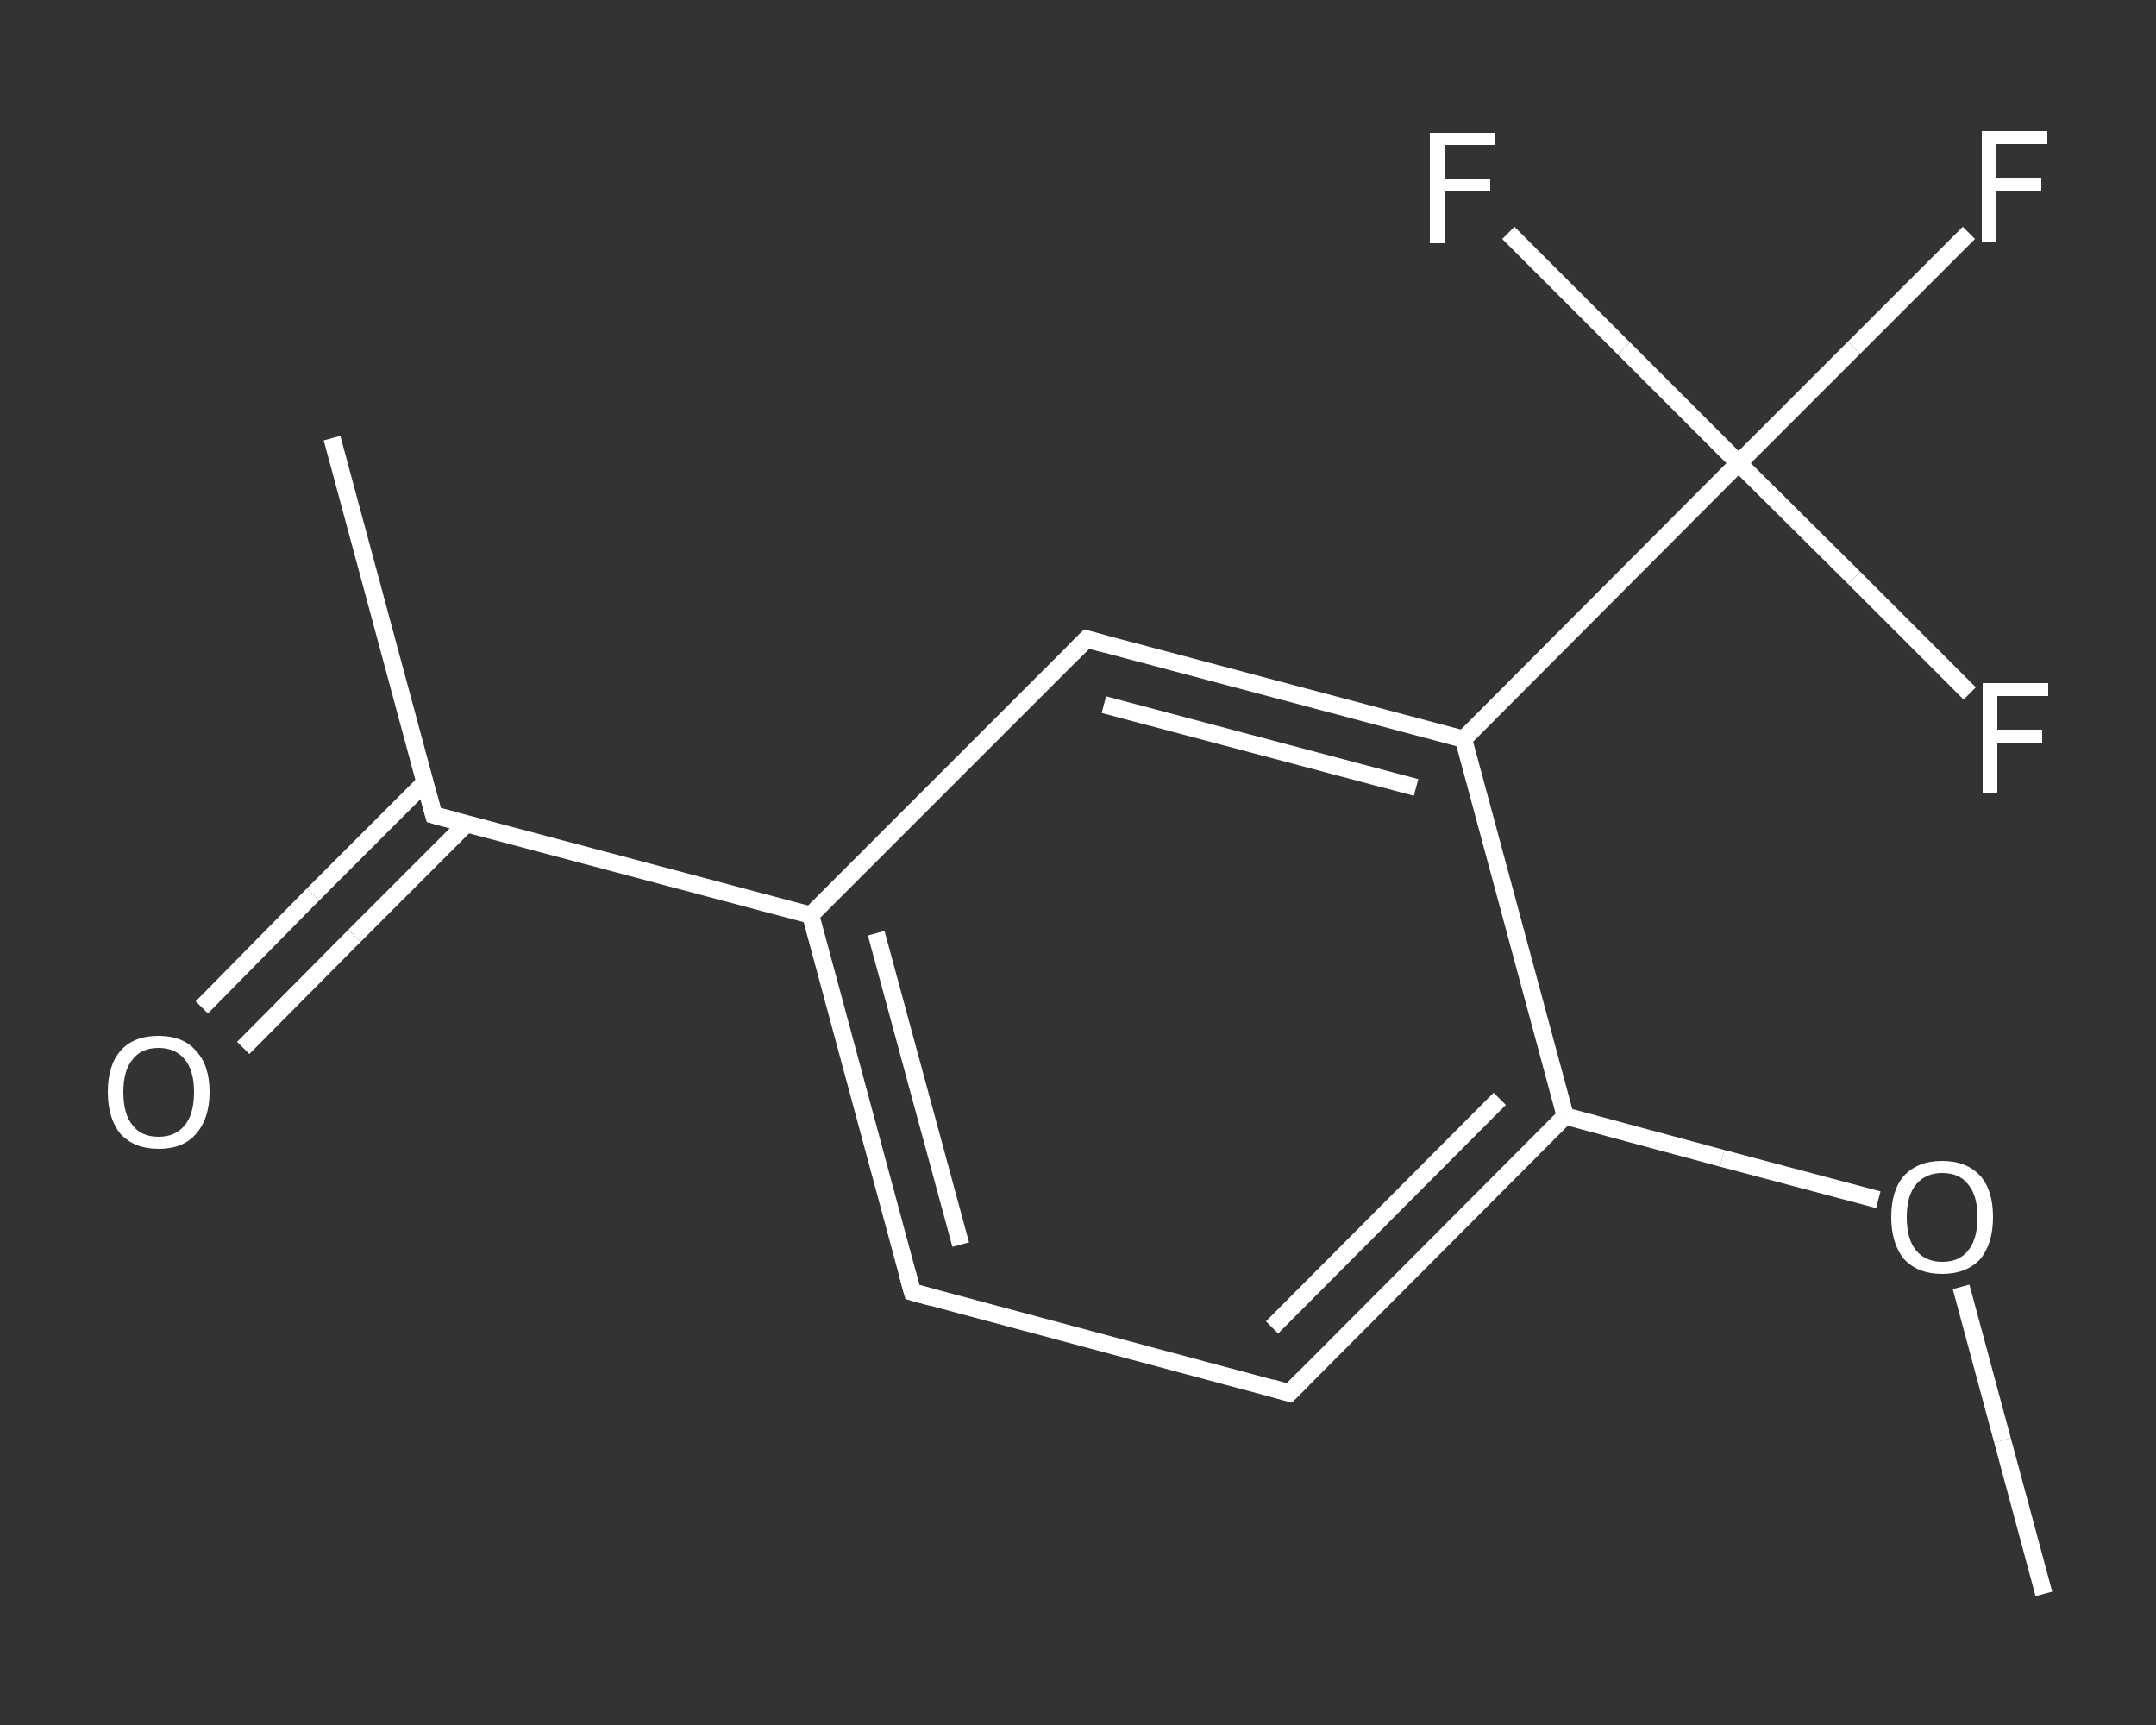 <?xml version='1.0' encoding='iso-8859-1'?>
<svg version='1.1' baseProfile='full'
              xmlns='http://www.w3.org/2000/svg'
                      xmlns:rdkit='http://www.rdkit.org/xml'
                      xmlns:xlink='http://www.w3.org/1999/xlink'
                  xml:space='preserve'
width='250px' height='200px' viewBox='0 0 250 200'>
<rect x="0" y="0" width="250" height="200" fill="#333333" stroke="none"/>
<!-- END OF HEADER -->
<rect style='opacity:1.0;fill:transparent;stroke:none' width='250.0' height='200.0' x='0.0' y='0.0'> </rect>
<path class='bond-0 atom-0 atom-1' d='M 237.0,184.8 L 232.2,167.0' style='fill:none;fill-rule:evenodd;stroke:#FFFFFF;stroke-width:2.0px;stroke-linecap:butt;stroke-linejoin:miter;stroke-opacity:1' />
<path class='bond-0 atom-0 atom-1' d='M 232.2,167.0 L 227.4,149.2' style='fill:none;fill-rule:evenodd;stroke:#FFFFFF;stroke-width:2.0px;stroke-linecap:butt;stroke-linejoin:miter;stroke-opacity:1' />
<path class='bond-1 atom-1 atom-2' d='M 217.8,139.1 L 199.7,134.3' style='fill:none;fill-rule:evenodd;stroke:#FFFFFF;stroke-width:2.0px;stroke-linecap:butt;stroke-linejoin:miter;stroke-opacity:1' />
<path class='bond-1 atom-1 atom-2' d='M 199.7,134.3 L 181.5,129.4' style='fill:none;fill-rule:evenodd;stroke:#FFFFFF;stroke-width:2.0px;stroke-linecap:butt;stroke-linejoin:miter;stroke-opacity:1' />
<path class='bond-2 atom-2 atom-3' d='M 181.5,129.4 L 149.5,161.5' style='fill:none;fill-rule:evenodd;stroke:#FFFFFF;stroke-width:2.0px;stroke-linecap:butt;stroke-linejoin:miter;stroke-opacity:1' />
<path class='bond-2 atom-2 atom-3' d='M 173.9,127.4 L 147.5,153.9' style='fill:none;fill-rule:evenodd;stroke:#FFFFFF;stroke-width:2.0px;stroke-linecap:butt;stroke-linejoin:miter;stroke-opacity:1' />
<path class='bond-3 atom-3 atom-4' d='M 149.5,161.5 L 105.8,149.8' style='fill:none;fill-rule:evenodd;stroke:#FFFFFF;stroke-width:2.0px;stroke-linecap:butt;stroke-linejoin:miter;stroke-opacity:1' />
<path class='bond-4 atom-4 atom-5' d='M 105.8,149.8 L 94.0,106.1' style='fill:none;fill-rule:evenodd;stroke:#FFFFFF;stroke-width:2.0px;stroke-linecap:butt;stroke-linejoin:miter;stroke-opacity:1' />
<path class='bond-4 atom-4 atom-5' d='M 111.4,144.3 L 101.6,108.2' style='fill:none;fill-rule:evenodd;stroke:#FFFFFF;stroke-width:2.0px;stroke-linecap:butt;stroke-linejoin:miter;stroke-opacity:1' />
<path class='bond-5 atom-5 atom-6' d='M 94.0,106.1 L 50.3,94.5' style='fill:none;fill-rule:evenodd;stroke:#FFFFFF;stroke-width:2.0px;stroke-linecap:butt;stroke-linejoin:miter;stroke-opacity:1' />
<path class='bond-6 atom-6 atom-7' d='M 50.3,94.5 L 38.5,50.8' style='fill:none;fill-rule:evenodd;stroke:#FFFFFF;stroke-width:2.0px;stroke-linecap:butt;stroke-linejoin:miter;stroke-opacity:1' />
<path class='bond-7 atom-6 atom-8' d='M 49.3,90.7 L 36.3,103.7' style='fill:none;fill-rule:evenodd;stroke:#FFFFFF;stroke-width:2.0px;stroke-linecap:butt;stroke-linejoin:miter;stroke-opacity:1' />
<path class='bond-7 atom-6 atom-8' d='M 36.3,103.7 L 23.4,116.8' style='fill:none;fill-rule:evenodd;stroke:#FFFFFF;stroke-width:2.0px;stroke-linecap:butt;stroke-linejoin:miter;stroke-opacity:1' />
<path class='bond-7 atom-6 atom-8' d='M 54.1,95.5 L 41.1,108.5' style='fill:none;fill-rule:evenodd;stroke:#FFFFFF;stroke-width:2.0px;stroke-linecap:butt;stroke-linejoin:miter;stroke-opacity:1' />
<path class='bond-7 atom-6 atom-8' d='M 41.1,108.5 L 28.2,121.5' style='fill:none;fill-rule:evenodd;stroke:#FFFFFF;stroke-width:2.0px;stroke-linecap:butt;stroke-linejoin:miter;stroke-opacity:1' />
<path class='bond-8 atom-5 atom-9' d='M 94.0,106.1 L 126.0,74.1' style='fill:none;fill-rule:evenodd;stroke:#FFFFFF;stroke-width:2.0px;stroke-linecap:butt;stroke-linejoin:miter;stroke-opacity:1' />
<path class='bond-9 atom-9 atom-10' d='M 126.0,74.1 L 169.7,85.7' style='fill:none;fill-rule:evenodd;stroke:#FFFFFF;stroke-width:2.0px;stroke-linecap:butt;stroke-linejoin:miter;stroke-opacity:1' />
<path class='bond-9 atom-9 atom-10' d='M 128.0,81.7 L 164.2,91.3' style='fill:none;fill-rule:evenodd;stroke:#FFFFFF;stroke-width:2.0px;stroke-linecap:butt;stroke-linejoin:miter;stroke-opacity:1' />
<path class='bond-10 atom-10 atom-11' d='M 169.7,85.7 L 201.6,53.7' style='fill:none;fill-rule:evenodd;stroke:#FFFFFF;stroke-width:2.0px;stroke-linecap:butt;stroke-linejoin:miter;stroke-opacity:1' />
<path class='bond-11 atom-11 atom-12' d='M 201.6,53.7 L 215.0,40.3' style='fill:none;fill-rule:evenodd;stroke:#FFFFFF;stroke-width:2.0px;stroke-linecap:butt;stroke-linejoin:miter;stroke-opacity:1' />
<path class='bond-11 atom-11 atom-12' d='M 215.0,40.3 L 228.3,27.0' style='fill:none;fill-rule:evenodd;stroke:#FFFFFF;stroke-width:2.0px;stroke-linecap:butt;stroke-linejoin:miter;stroke-opacity:1' />
<path class='bond-12 atom-11 atom-13' d='M 201.6,53.7 L 188.3,40.4' style='fill:none;fill-rule:evenodd;stroke:#FFFFFF;stroke-width:2.0px;stroke-linecap:butt;stroke-linejoin:miter;stroke-opacity:1' />
<path class='bond-12 atom-11 atom-13' d='M 188.3,40.4 L 174.9,27.0' style='fill:none;fill-rule:evenodd;stroke:#FFFFFF;stroke-width:2.0px;stroke-linecap:butt;stroke-linejoin:miter;stroke-opacity:1' />
<path class='bond-13 atom-11 atom-14' d='M 201.6,53.7 L 215.0,67.0' style='fill:none;fill-rule:evenodd;stroke:#FFFFFF;stroke-width:2.0px;stroke-linecap:butt;stroke-linejoin:miter;stroke-opacity:1' />
<path class='bond-13 atom-11 atom-14' d='M 215.0,67.0 L 228.4,80.4' style='fill:none;fill-rule:evenodd;stroke:#FFFFFF;stroke-width:2.0px;stroke-linecap:butt;stroke-linejoin:miter;stroke-opacity:1' />
<path class='bond-14 atom-10 atom-2' d='M 169.7,85.7 L 181.5,129.4' style='fill:none;fill-rule:evenodd;stroke:#FFFFFF;stroke-width:2.0px;stroke-linecap:butt;stroke-linejoin:miter;stroke-opacity:1' />
<path d='M 151.1,159.9 L 149.5,161.5 L 147.4,160.9' style='fill:none;stroke:#FFFFFF;stroke-width:2.0px;stroke-linecap:butt;stroke-linejoin:miter;stroke-opacity:1;' />
<path d='M 108.0,150.4 L 105.8,149.8 L 105.2,147.6' style='fill:none;stroke:#FFFFFF;stroke-width:2.0px;stroke-linecap:butt;stroke-linejoin:miter;stroke-opacity:1;' />
<path d='M 52.5,95.1 L 50.3,94.5 L 49.7,92.3' style='fill:none;stroke:#FFFFFF;stroke-width:2.0px;stroke-linecap:butt;stroke-linejoin:miter;stroke-opacity:1;' />
<path d='M 124.4,75.7 L 126.0,74.1 L 128.2,74.7' style='fill:none;stroke:#FFFFFF;stroke-width:2.0px;stroke-linecap:butt;stroke-linejoin:miter;stroke-opacity:1;' />
<path class='atom-1' d='M 219.3 141.1
Q 219.3 138.0, 220.8 136.3
Q 222.4 134.6, 225.2 134.6
Q 228.0 134.6, 229.6 136.3
Q 231.1 138.0, 231.1 141.1
Q 231.1 144.2, 229.6 146.0
Q 228.0 147.7, 225.2 147.7
Q 222.4 147.7, 220.8 146.0
Q 219.3 144.2, 219.3 141.1
M 225.2 146.3
Q 227.2 146.3, 228.2 145.0
Q 229.3 143.7, 229.3 141.1
Q 229.3 138.6, 228.2 137.3
Q 227.2 136.0, 225.2 136.0
Q 223.3 136.0, 222.2 137.3
Q 221.1 138.6, 221.1 141.1
Q 221.1 143.7, 222.2 145.0
Q 223.3 146.3, 225.2 146.3
' fill='#FFFFFF'/>
<path class='atom-8' d='M 12.5 126.6
Q 12.5 123.5, 14.0 121.8
Q 15.5 120.1, 18.4 120.1
Q 21.2 120.1, 22.7 121.8
Q 24.3 123.5, 24.3 126.6
Q 24.3 129.7, 22.7 131.5
Q 21.2 133.2, 18.4 133.2
Q 15.6 133.2, 14.0 131.5
Q 12.5 129.7, 12.5 126.6
M 18.4 131.8
Q 20.3 131.8, 21.4 130.5
Q 22.5 129.2, 22.5 126.6
Q 22.5 124.1, 21.4 122.8
Q 20.3 121.5, 18.4 121.5
Q 16.4 121.5, 15.4 122.8
Q 14.3 124.1, 14.3 126.6
Q 14.3 129.2, 15.4 130.5
Q 16.4 131.8, 18.4 131.8
' fill='#FFFFFF'/>
<path class='atom-12' d='M 229.8 15.2
L 237.4 15.2
L 237.4 16.7
L 231.5 16.7
L 231.5 20.6
L 236.7 20.6
L 236.7 22.1
L 231.5 22.1
L 231.5 28.1
L 229.8 28.1
L 229.8 15.2
' fill='#FFFFFF'/>
<path class='atom-13' d='M 165.8 15.4
L 173.4 15.4
L 173.4 16.8
L 167.5 16.8
L 167.5 20.7
L 172.8 20.7
L 172.8 22.2
L 167.5 22.2
L 167.5 28.2
L 165.8 28.2
L 165.8 15.4
' fill='#FFFFFF'/>
<path class='atom-14' d='M 229.9 79.2
L 237.5 79.2
L 237.5 80.7
L 231.6 80.7
L 231.6 84.6
L 236.8 84.6
L 236.8 86.1
L 231.6 86.1
L 231.6 92.0
L 229.9 92.0
L 229.9 79.2
' fill='#FFFFFF'/>
</svg>
